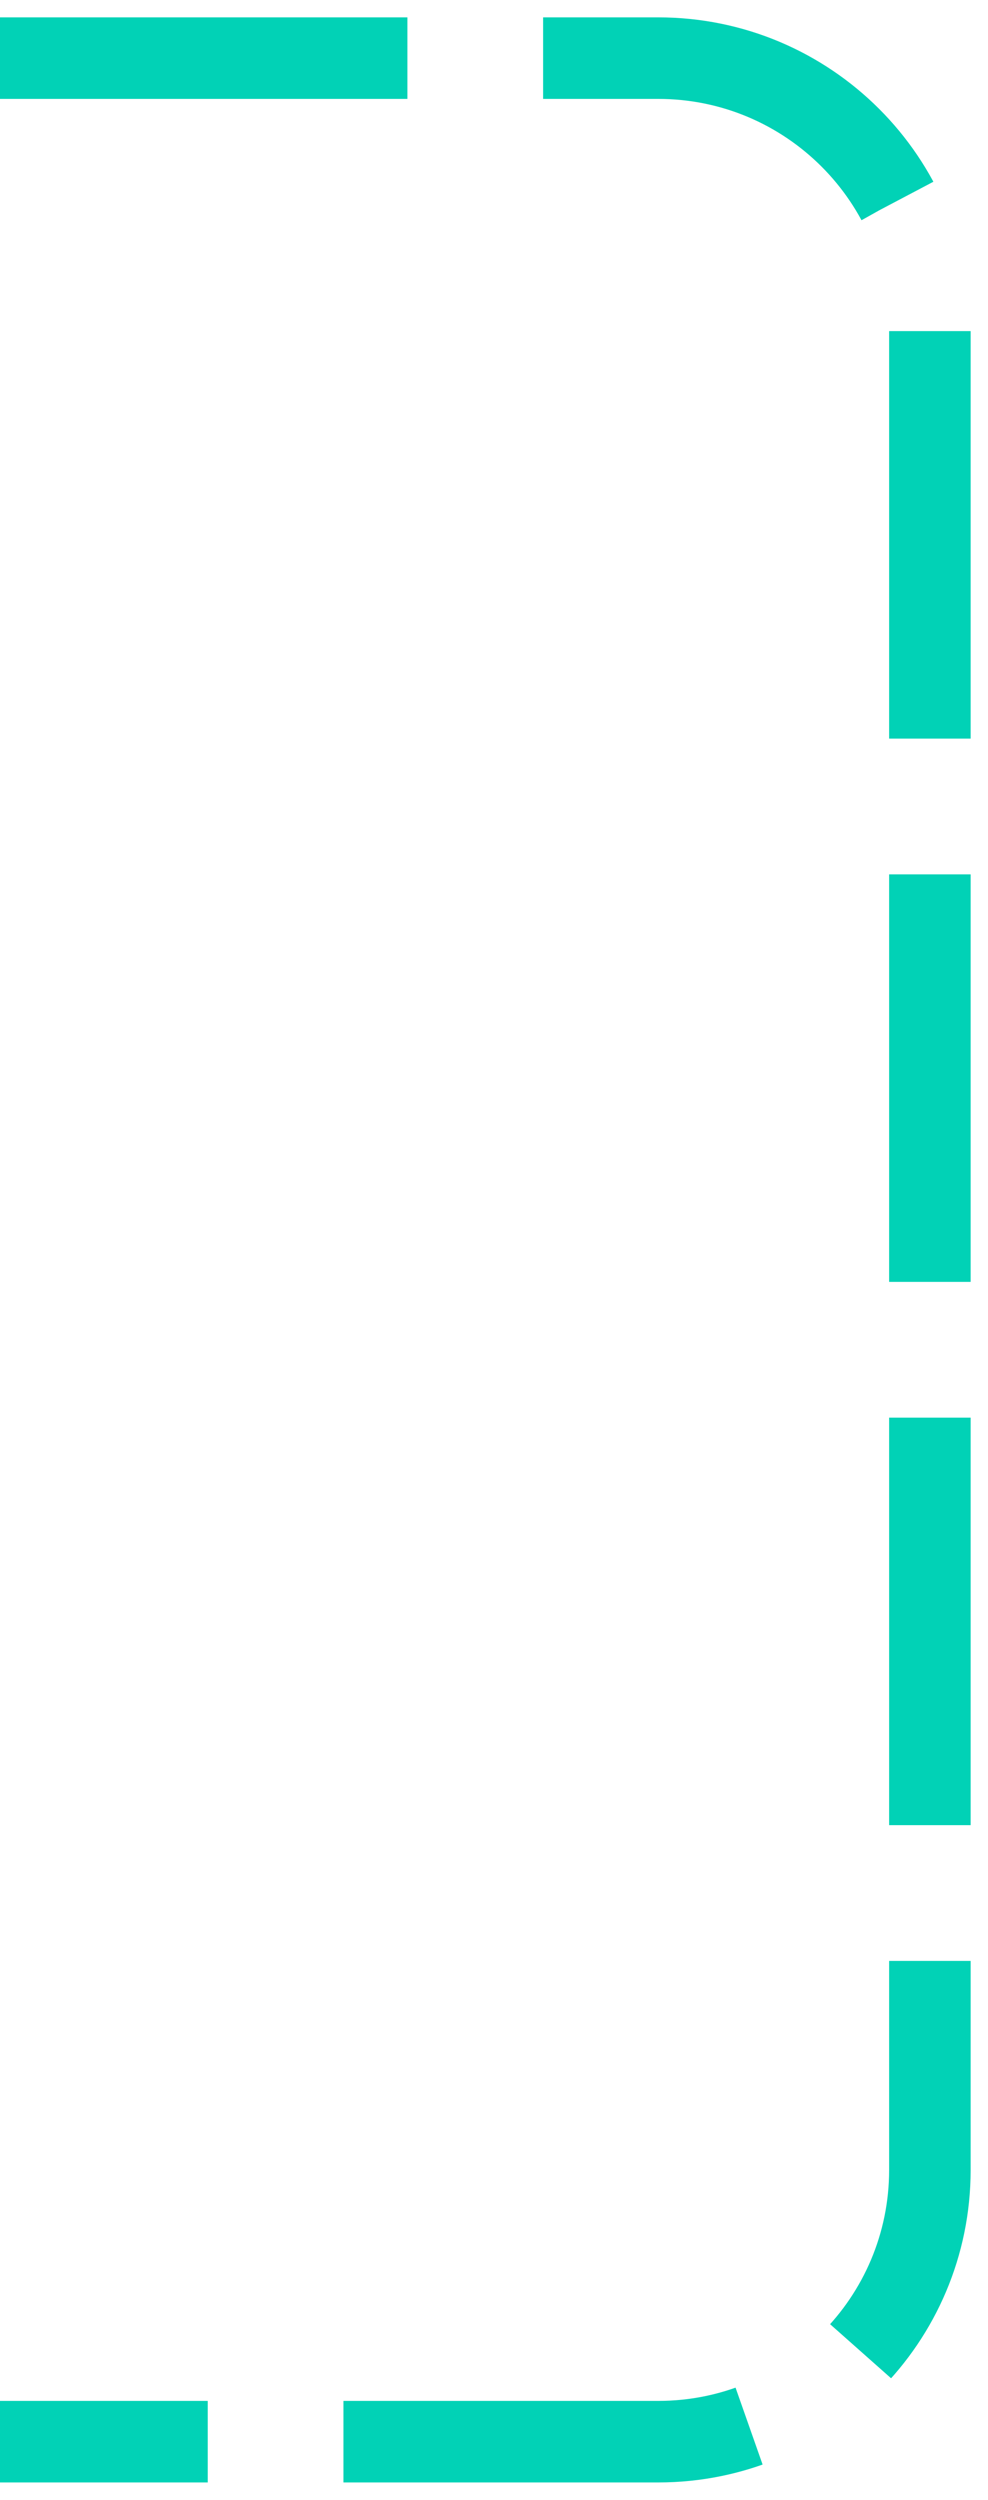 <?xml version="1.0" encoding="UTF-8"?> <svg xmlns="http://www.w3.org/2000/svg" width="34" height="86" viewBox="0 0 34 86" fill="none"><path d="M0 2H22.652C27.815 2 32 6.185 32 11.348V74.652C32 79.815 27.815 84 22.652 84H0" stroke="#01D2B6" stroke-width="2.805" stroke-dasharray="14.02 4.67"></path></svg> 